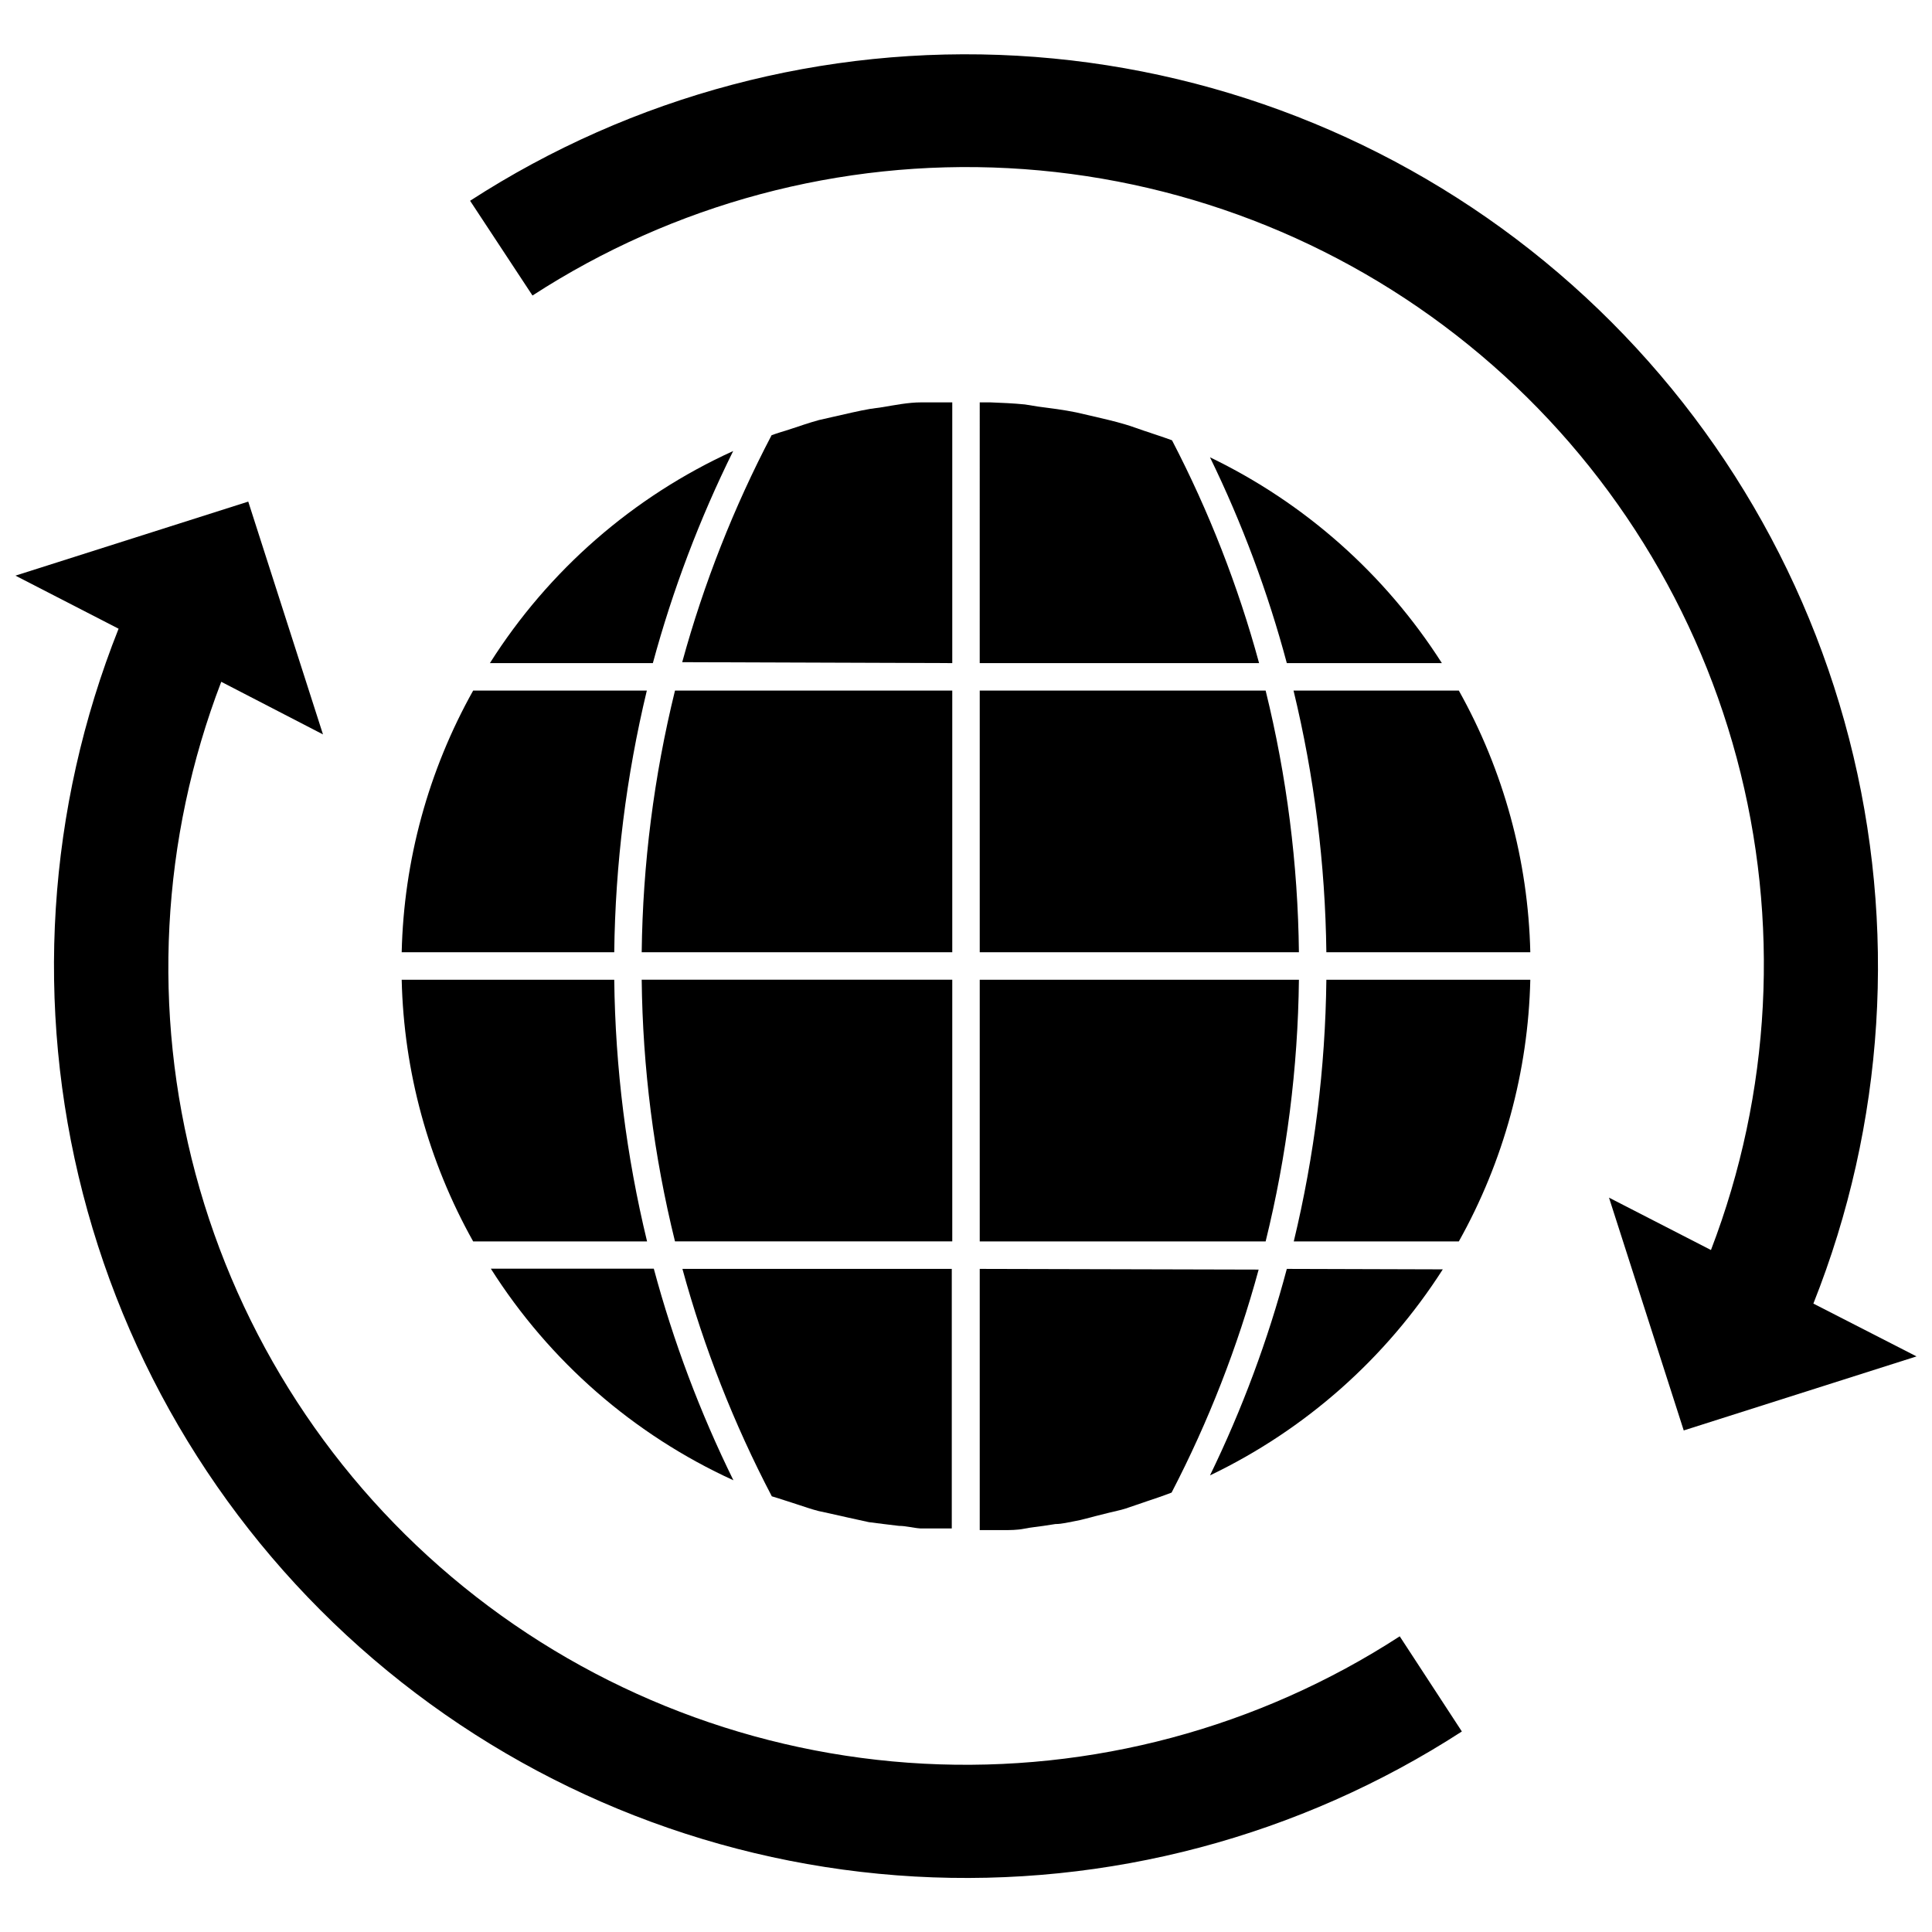 <?xml version="1.0" encoding="UTF-8"?>
<!-- The Best Svg Icon site in the world: iconSvg.co, Visit us! https://iconsvg.co -->
<svg width="800px" height="800px" version="1.1" viewBox="144 144 512 512" xmlns="http://www.w3.org/2000/svg">
 <defs>
  <clipPath id="b">
   <path d="m268 158h383.9v366h-383.9z"/>
  </clipPath>
  <clipPath id="a">
   <path d="m148.09 276h383.91v366h-383.91z"/>
  </clipPath>
 </defs>
 <g clip-path="url(#b)">
  <path d="m651.9 503.46-61.695 19.621-19.805-61.695 27.023 13.883c15.98-41.656 18.367-87.297 6.82-130.39-11.551-43.094-36.441-81.426-71.109-109.5-34.668-28.082-77.336-44.469-121.89-46.812-44.551-2.348-88.703 9.469-126.13 33.75l-16.535-25.109c43.035-27.863 93.816-41.324 145-38.438 51.188 2.891 100.13 21.98 139.76 54.512 39.625 32.535 67.883 76.82 80.688 126.47 12.801 49.645 9.488 102.07-9.465 149.71z"/>
 </g>
 <g clip-path="url(#a)">
  <path d="m531.41 602.86c-43.035 27.863-93.816 41.324-145 38.438-51.188-2.891-100.13-21.98-139.76-54.512s-67.883-76.82-80.684-126.46c-12.805-49.648-9.492-102.08 9.461-149.71l-27.332-14.066 61.695-19.621 19.805 61.695-26.961-13.941c-15.98 41.652-18.367 87.297-6.82 130.39 11.551 43.094 36.441 81.426 71.109 109.51 34.668 28.078 77.336 44.465 121.89 46.812 44.551 2.344 88.703-9.469 126.13-33.754z"/>
 </g>
 <path d="m403.64 480.27v69.223h6.168c1.852 0 3.762 0 5.613-0.371 1.852-0.371 3.394-0.492 5.059-0.742l3.207-0.492c1.789 0 3.516-0.492 5.305-0.801 1.789-0.309 3.516-0.863 5.305-1.297l3.703-0.926c1.418-0.371 2.84-0.617 4.195-1.051 1.355-0.434 3.762-1.297 5.613-1.914 1.852-0.617 4.441-1.48 6.664-2.344l0.008 0.004c9.777-18.82 17.512-38.637 23.074-59.105z"/>
 <path d="m396.36 472.98v-69.348h-82.305c0.258 23.379 3.219 46.652 8.824 69.348z"/>
 <path d="m355.14 542.64c1.914 0.617 3.824 1.297 5.738 1.789l2.84 0.617 4.938 1.109c1.852 0.371 3.762 0.863 5.613 1.234l3.887 0.492 4.07 0.492c1.914 0 3.762 0.555 5.676 0.68h8.328v-68.789h-71.383c5.707 20.887 13.652 41.094 23.691 60.277 2.16 0.617 4.383 1.418 6.602 2.098z"/>
 <path d="m396.36 396.36v-69.348h-73.48c-5.582 22.703-8.543 45.969-8.824 69.348z"/>
 <path d="m495.5 403.64c-0.266 23.367-3.164 46.629-8.637 69.348h43.742c11.879-21.223 18.383-45.031 18.941-69.348z"/>
 <path d="m306.78 403.64h-56.328c0.559 24.316 7.059 48.125 18.938 69.348h46.09c-5.504-22.715-8.422-45.977-8.699-69.348z"/>
 <path d="m306.78 396.36c0.281-23.367 3.176-46.625 8.637-69.348h-46.027c-11.879 21.223-18.379 45.031-18.938 69.348z"/>
 <path d="m396.36 319.73v-69.098h-8.203c-3.516 0-7.035 0.742-10.488 1.297l-3.086 0.434c-3.207 0.555-6.168 1.297-9.5 2.035l-4.07 0.926c-2.715 0.742-5.305 1.664-7.957 2.531-1.543 0.492-3.086 0.926-4.566 1.48l-0.008-0.004c-10.031 19.141-17.977 39.309-23.688 60.152z"/>
 <path d="m338.36 536.29c-8.836-17.965-15.902-36.746-21.098-56.082h-43.188c15.535 24.531 37.871 44.016 64.285 56.082z"/>
 <path d="m403.64 403.64v69.348h75.766c5.598-22.699 8.559-45.969 8.82-69.348z"/>
 <path d="m273.83 319.73h43.188-0.004c5.25-19.383 12.379-38.207 21.285-56.203-26.5 12.062-48.906 31.594-64.469 56.203z"/>
 <path d="m486.8 327.01c5.496 22.715 8.414 45.977 8.699 69.348h54.047c-0.559-24.316-7.062-48.125-18.941-69.348z"/>
 <path d="m485.02 480.27c-5.012 18.852-11.832 37.18-20.359 54.723 25.25-12.094 46.621-31.008 61.695-54.602z"/>
 <path d="m403.64 327.01v69.348h84.586c-0.262-23.379-3.219-46.648-8.82-69.348z"/>
 <path d="m447.38 258.22c-1.727-0.555-3.394-1.234-5.121-1.727-3.086-0.926-6.168-1.605-9.316-2.344l-3.762-0.863c-3.332-0.68-6.727-1.109-10.117-1.543l-3.457-0.559c-3.086-0.309-6.168-0.434-9.254-0.555h-2.715l-0.004 69.098h74.035c-5.562-20.445-13.297-40.238-23.074-59.043-2.527-0.926-4.871-1.664-7.215-2.465z"/>
 <path d="m464.66 265.19c8.516 17.488 15.336 35.75 20.359 54.539h41.09c-15.016-23.535-36.297-42.422-61.449-54.539z"/>
</svg>
